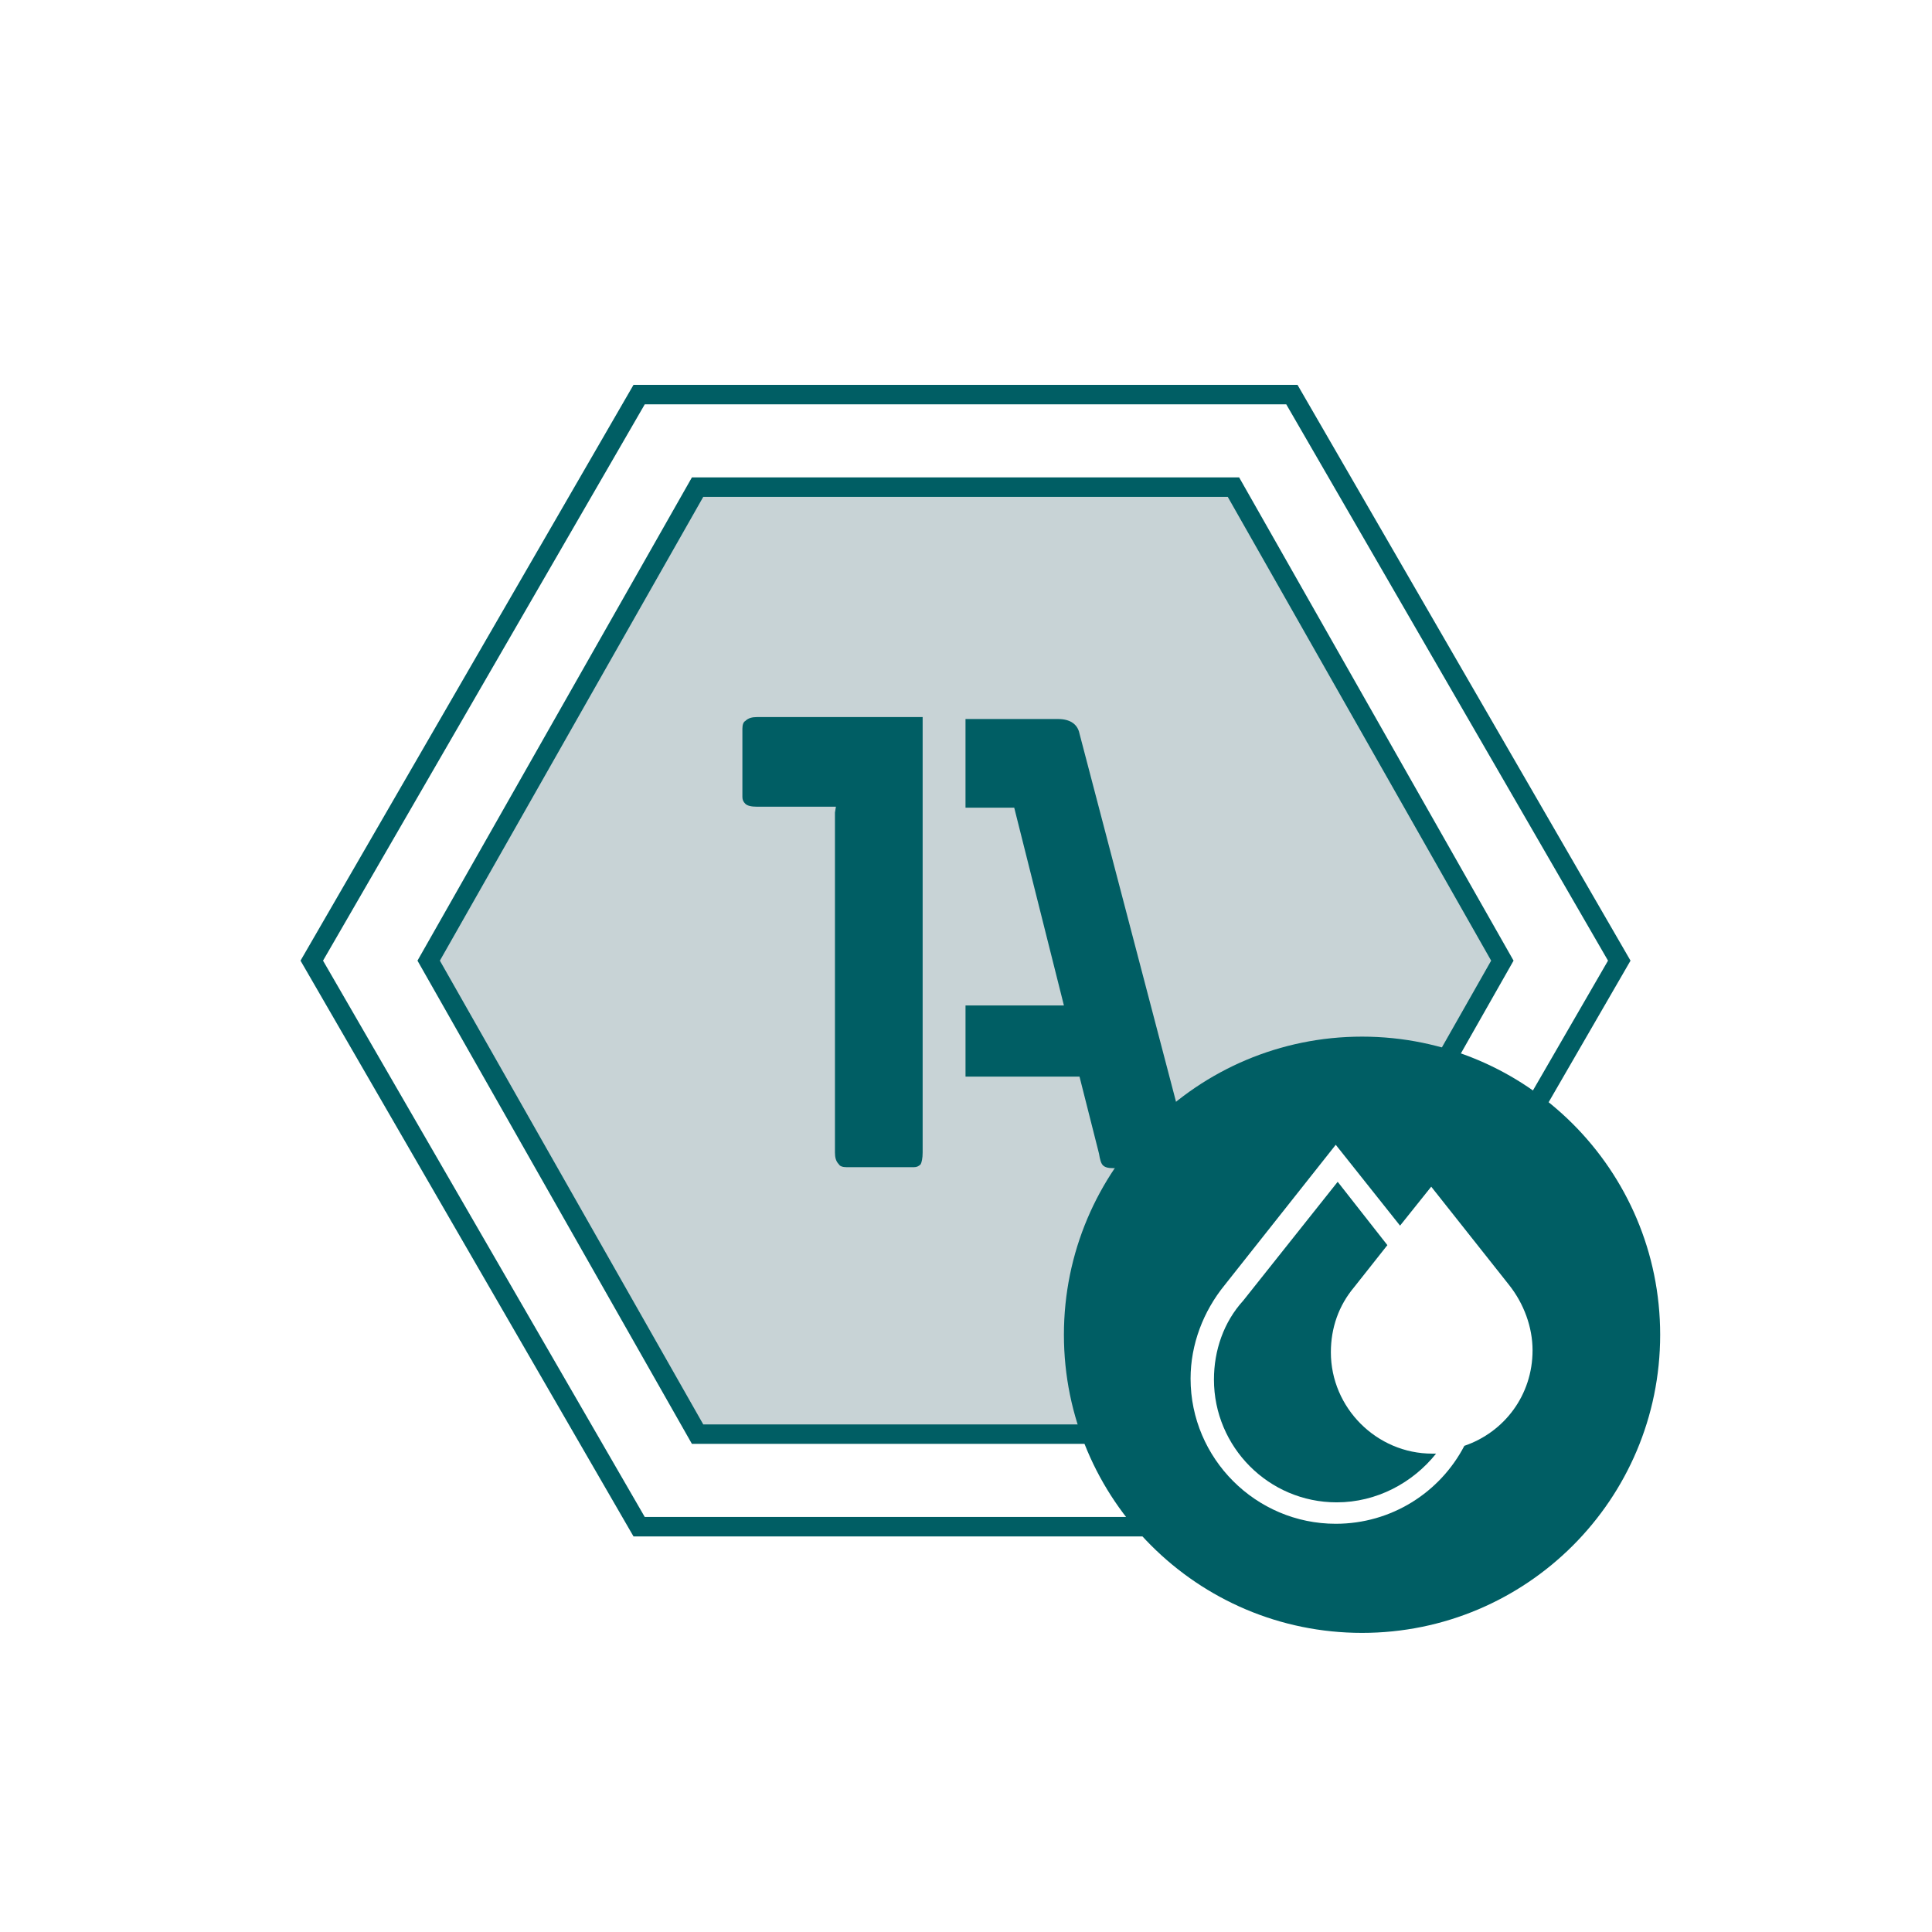 <?xml version="1.0" encoding="utf-8"?>
<!-- Generator: Adobe Illustrator 25.2.0, SVG Export Plug-In . SVG Version: 6.00 Build 0)  -->
<svg version="1.1" id="Ebene_1" xmlns="http://www.w3.org/2000/svg" xmlns:xlink="http://www.w3.org/1999/xlink" x="0px" y="0px"
	 width="200px" height="200px" viewBox="0 0 200 200" style="enable-background:new 0 0 200 200;" xml:space="preserve">
<style type="text/css">
	.st0{fill:#005E64;}
	.st1{opacity:0.47;fill:#8BA3A8;}
</style>
<path class="st0" d="M128.948,157.036H66.745L33.44,99.446l33.305-57.589h66.408
	l33.308,57.589L154.236,120.583c0.621,0.312,1.174,0.735,1.602,1.259l12.953-22.396
	l-34.183-59.103l-0.29-0.504H65.581L31.11,99.446l34.179,59.102l0.293,0.504
	h63.934C129.148,158.445,128.94,157.763,128.948,157.036z"/>
<path class="st1" d="M120.119,148.053c0.168-0.468,0.34-0.941,0.512-1.412
	c-1.104-3.932,0.703-8.869,2.957-12.497c3.739-6.02,7.502-13.639,13.419-17.689
	c1.042-0.713,2.045-0.945,2.962-0.859c1.767-1.157,4.325-0.811,6.051,0.582
	l9.502-16.732L127.685,50.429H72.214L44.377,99.445l27.837,49.017h47.794
	C120.045,148.326,120.069,148.193,120.119,148.053z"/>
<path class="st0" d="M120.934,147.454H72.801L45.536,99.446L72.801,51.437h54.297
	l27.266,48.009l-9.819,17.29c0.577,0.421,1.074,0.946,1.44,1.549l10.699-18.839
	l-28.408-50.026H71.627L43.217,99.446l28.41,50.023h49.347
	C120.817,148.801,120.791,148.114,120.934,147.454z"/>
<path class="st0" d="M95.512,119.314v-7.968v-7.363V85.83v-2.421v-9.178h-1.513h-2.219
	h-3.53h-9.884c-0.504,0-0.908,0.101-1.21,0.403
	c-0.202,0.101-0.303,0.403-0.303,0.807v0.303v6.253v0.504l0,0
	c0,0.303,0.101,0.504,0.303,0.706c0.202,0.202,0.605,0.303,1.21,0.303h8.169
	l-0.101,0.605v35.199c0,0.504,0.101,0.908,0.403,1.21
	c0.101,0.202,0.403,0.303,0.807,0.303h0.202h6.253h0.504l0,0
	c0.303,0,0.504-0.101,0.706-0.303C95.411,120.323,95.512,119.919,95.512,119.314"/>
<path class="st0" d="M123.147,119.415l-11.397-43.469
	c-0.202-1.009-1.009-1.513-2.219-1.513h-2.219h-7.363v9.178h5.043l5.144,20.474
	H99.95v7.363h11.8l2.017,7.968c0.101,0.605,0.202,1.009,0.403,1.21
	c0.202,0.202,0.504,0.303,1.109,0.303h6.959
	C123.147,121.029,123.449,120.424,123.147,119.415"/>
<g>
	<path class="st0" d="M137.771,139.99c0-2.521,0.807-4.841,2.421-6.757l3.429-4.337
		l-5.144-6.556l-9.783,12.305c-2.017,2.219-3.026,5.144-3.026,8.169
		c0,6.959,5.648,12.708,12.708,12.708c4.135,0,7.867-2.017,10.287-5.043
		c-0.101,0-0.303,0-0.403,0C142.511,150.479,137.771,145.739,137.771,139.99z"/>
	<path class="st0" d="M140.998,107.312c-17.045,0-30.862,13.817-30.862,30.862
		s13.817,30.862,30.862,30.862s30.862-13.817,30.862-30.862
		C171.861,121.13,158.043,107.312,140.998,107.312z M151.589,149.672
		c-2.521,4.841-7.564,8.069-13.313,8.069c-8.27,0-15.028-6.757-15.028-15.028
		c0-3.53,1.311-6.959,3.53-9.682l11.498-14.523l6.657,8.371l3.227-4.034
		l8.069,10.187c1.513,1.916,2.421,4.337,2.421,6.757
		C158.649,144.428,155.724,148.26,151.589,149.672z"/>
</g>
</svg>
